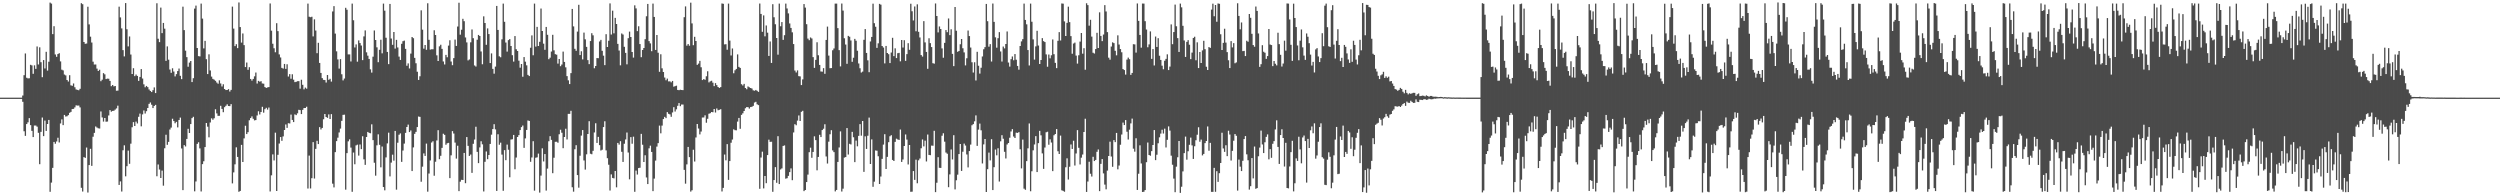 <?xml version="1.0" encoding="UTF-8"?>
<svg xmlns="http://www.w3.org/2000/svg" width="1920" height="150">
  <path d="M0 75.000h1v1.000H0zM1 75.000h1v1.000H1zM2 75.000h1v1.000H2zM3 75.000h1v1.000H3zM4 75.000h1v1.000H4zM5 75.000h1v1.000H5zM6 75.000h1v1.000H6zM7 75.000h1v1.000H7zM8 75.000h1v1.000H8zM9 75.000h1v1.000H9zM10 75.000h1v1.000H10zM11 75.000h1v1.000H11zM12 75.000h1v1.000H12zM13 75.000h1v1.000H13zM14 75.000h1v1.000H14zM15 75.000h1v1.000H15zM16 75.000h1v1.000H16zM17 73.371h1v4.818H17zM18 57.762h1v43.067H18zM19 41.056h1v63.275H19zM20 59.723h1v35.547H20zM21 60.204h1v33.770H21zM22 60.116h1v30.601H22zM23 49.770h1v46.355H23zM24 50.233h1v50.270H24zM25 56.682h1v48.565H25zM26 50.199h1v46.233H26zM27 52.909h1v43.493H27zM28 35.695h1v61.601H28zM29 49.511h1v52.499H29zM30 36.335h1v89.756H30zM31 47.788h1v53.501H31zM32 59.268h1v30.978H32zM33 46.114h1v58.432H33zM34 52.606h1v40.035H34zM35 39.792h1v60.788H35zM36 54.231h1v41.022H36zM37 47.405h1v44.728H37zM38 2.020h1v145.289H38zM39 2.782h1v137.432H39zM40 26.205h1v102.704H40zM41 20.146h1v88.845H41zM42 41.810h1v68.571H42zM43 43.629h1v65.039H43zM44 41.540h1v64.225H44zM45 40.865h1v68.565H45zM46 47.162h1v47.650H46zM47 53.504h1v38.196H47zM48 54.077h1v42.002H48zM49 57.250h1v31.036H49zM50 57.894h1v31.584H50zM51 61.459h1v27.819H51zM52 62.597h1v25.837H52zM53 57.743h1v28.878H53zM54 65.545h1v20.360H54zM55 65.877h1v17.882H55zM56 64.107h1v19.501H56zM57 67.026h1v15.442H57zM58 68.691h1v12.216H58zM59 69.035h1v12.078H59zM60 69.312h1v11.743H60zM61 68.185h1v14.277H61zM62 2.469h1v141.775H62zM63 3.212h1v143.886H63zM64 32.273h1v88.396H64zM65 33.645h1v87.596H65zM66 33.433h1v79.881H66zM67 5.190h1v142.696H67zM68 18.739h1v108.031H68zM69 28.140h1v86.138H69zM70 32.671h1v94.719H70zM71 47.370h1v57.647H71zM72 49.570h1v52.451H72zM73 49.486h1v47.658H73zM74 52.709h1v45.217H74zM75 54.493h1v44.043H75zM76 53.559h1v45.134H76zM77 62.359h1v23.247H77zM78 61.210h1v29.007H78zM79 56.142h1v37.243H79zM80 57.109h1v33.499H80zM81 60.707h1v32.778H81zM82 60.386h1v32.966H82zM83 60.445h1v28.222H83zM84 62.178h1v22.368H84zM85 66.216h1v19.565H85zM86 65.256h1v19.922H86zM87 66.331h1v18.704H87zM88 66.037h1v18.128H88zM89 69.693h1v13.546H89zM90 69.582h1v11.582H90zM91 5.104h1v136.909H91zM92 13.378h1v125.960H92zM93 21.828h1v125.288H93zM94 38.506h1v76.924H94zM95 43.314h1v68.284H95zM96 2.376h1v133.027H96zM97 22.475h1v105.151H97zM98 35.655h1v79.982H98zM99 27.981h1v97.818H99zM100 41.865h1v68.455H100zM101 56.853h1v40.896H101zM102 52.360h1v41.433H102zM103 58.494h1v38.279H103zM104 57.240h1v36.133H104zM105 58.340h1v36.485H105zM106 62.123h1v27.590H106zM107 59.085h1v28.151H107zM108 53.042h1v43.972H108zM109 60.299h1v27.546H109zM110 64.761h1v20.058H110zM111 67.030h1v20.164H111zM112 65.990h1v19.409H112zM113 66.933h1v16.012H113zM114 68.707h1v11.059H114zM115 69.854h1v8.855H115zM116 70.725h1v9.721H116zM117 69.255h1v13.730H117zM118 67.108h1v14.272H118zM119 71.494h1v9.055H119zM120 2.513h1v132.837H120zM121 29.742h1v96.562H121zM122 32.376h1v97.810H122zM123 5.855h1v130.832H123zM124 25.470h1v105.543H124zM125 17.638h1v124.955H125zM126 21.999h1v91.870H126zM127 46.723h1v56.736H127zM128 35.655h1v75.573H128zM129 45.850h1v63.087H129zM130 53.420h1v46.036H130zM131 55.896h1v42.083H131zM132 52.403h1v38.764H132zM133 54.939h1v38.026H133zM134 58.690h1v36.003H134zM135 56.949h1v36.654H135zM136 54.581h1v43.267H136zM137 52.620h1v39.542H137zM138 58.190h1v32.104H138zM139 60.749h1v53.270H139zM140 5.142h1v140.866H140zM141 23.123h1v88.348H141zM142 38.892h1v73.599H142zM143 43.860h1v62.857H143zM144 51.258h1v47.644H144zM145 48.068h1v54.076H145zM146 46.836h1v48.434H146zM147 63.006h1v27.716H147zM148 60.059h1v29.625H148zM149 6.597h1v140.352H149zM150 4.293h1v135.092H150zM151 36.870h1v73.614H151zM152 43.120h1v66.132H152zM153 43.311h1v70.672H153zM154 2.768h1v144.265H154zM155 14.284h1v111.763H155zM156 37.158h1v86.715H156zM157 31.385h1v81.582H157zM158 45.484h1v48.992H158zM159 56.871h1v40.435H159zM160 41.750h1v63.743H160zM161 54.113h1v39.933H161zM162 58.833h1v32.031H162zM163 60.590h1v31.341H163zM164 61.195h1v29.637H164zM165 62.033h1v21.886H165zM166 63.383h1v23.694H166zM167 64.323h1v24.645H167zM168 61.698h1v27.259H168zM169 64.102h1v17.161H169zM170 66.380h1v17.276H170zM171 64.726h1v21.447H171zM172 68.351h1v13.975H172zM173 69.175h1v12.086H173zM174 69.144h1v10.999H174zM175 68.477h1v12.929H175zM176 70.276h1v11.226H176zM177 69.010h1v10.979H177zM178 5.049h1v135.786H178zM179 21.981h1v110.403H179zM180 35.410h1v90.778H180zM181 33.932h1v79.231H181zM182 36.956h1v83.557H182zM183 1.889h1v145.429H183zM184 20.797h1v125.842H184zM185 32.715h1v78.530H185zM186 25.691h1v98.724H186zM187 34.643h1v71.632H187zM188 51.530h1v45.036H188zM189 48.036h1v54.908H189zM190 53.588h1v47.942H190zM191 51.625h1v40.732H191zM192 60.646h1v30.034H192zM193 61.877h1v27.521H193zM194 60.617h1v30.616H194zM195 58.626h1v33.845H195zM196 55.723h1v36.497H196zM197 64.161h1v24.494H197zM198 62.128h1v23.350H198zM199 62.742h1v25.142H199zM200 62.343h1v23.653H200zM201 64.101h1v17.937H201zM202 64.260h1v22.251H202zM203 66.891h1v16.996H203zM204 67.553h1v15.231H204zM205 67.098h1v17.099H205zM206 66.853h1v15.751H206zM207 2.647h1v144.387H207zM208 23.570h1v111.093H208zM209 33.563h1v85.033H209zM210 37.091h1v86.162H210zM211 40.120h1v61.776H211zM212 17.823h1v128.844H212zM213 23.911h1v94.967H213zM214 41.771h1v68.465H214zM215 44.149h1v61.112H215zM216 52.119h1v56.021H216zM217 52.683h1v52.096H217zM218 49.115h1v50.727H218zM219 52.882h1v42.720H219zM220 49.331h1v48.873H220zM221 58.777h1v35.863H221zM222 56.910h1v37.914H222zM223 60.488h1v27.527H223zM224 57.039h1v35.082H224zM225 61.167h1v32.556H225zM226 63.098h1v24.764H226zM227 62.840h1v25.583H227zM228 62.348h1v24.671H228zM229 62.323h1v22.010H229zM230 68.112h1v16.453H230zM231 61.226h1v26.377H231zM232 65.133h1v19.265H232zM233 68.600h1v14.401H233zM234 67.254h1v15.690H234zM235 68.121h1v13.857H235zM236 2.772h1v142.032H236zM237 12.876h1v106.639H237zM238 13.205h1v131.535H238zM239 12.849h1v123.997H239zM240 27.936h1v81.237H240zM241 14.831h1v122.277H241zM242 23.435h1v90.893H242zM243 40.832h1v67.305H243zM244 32.890h1v77.769H244zM245 48.355h1v49.302H245zM246 56.022h1v43.406H246zM247 60.020h1v38.246H247zM248 61.351h1v30.255H248zM249 61.510h1v26.026H249zM250 63.375h1v26.466H250zM251 57.600h1v32.910H251zM252 61.270h1v26.611H252zM253 60.501h1v30.872H253zM254 62.675h1v24.961H254zM255 8.813h1v132.237H255zM256 4.688h1v139.254H256zM257 25.815h1v91.010H257zM258 39.444h1v68.944H258zM259 45.623h1v60.107H259zM260 52.692h1v49.058H260zM261 45.411h1v53.378H261zM262 57.051h1v35.757H262zM263 61.743h1v26.450H263zM264 60.288h1v27.799H264zM265 5.967h1v139.674H265zM266 7.474h1v110.143H266zM267 41.758h1v66.782H267zM268 41.760h1v65.271H268zM269 47.189h1v66.150H269zM270 2.775h1v144.517H270zM271 15.549h1v101.590H271zM272 36.452h1v89.702H272zM273 34.081h1v77.608H273zM274 47.345h1v63.764H274zM275 31.001h1v88.517H275zM276 33.100h1v77.841H276zM277 34.949h1v79.569H277zM278 46.159h1v58.488H278zM279 27.936h1v94.454H279zM280 23.324h1v103.271H280zM281 40.166h1v65.060H281zM282 42.770h1v58.571H282zM283 45.286h1v56.778H283zM284 53.253h1v49.078H284zM285 55.735h1v39.752H285zM286 43.544h1v64.082H286zM287 23.420h1v101.554H287zM288 30.724h1v104.169H288zM289 36.330h1v75.272H289zM290 47.763h1v55.394H290zM291 38.245h1v72.970H291zM292 30.516h1v97.980H292zM293 40.962h1v71.599H293zM294 2.768h1v140.873H294zM295 8.181h1v137.999H295zM296 28.980h1v91.904H296zM297 39.879h1v70.255H297zM298 49.231h1v52.665H298zM299 3.008h1v132.456H299zM300 29.581h1v95.304H300zM301 34.384h1v84.416H301zM302 24.600h1v98.791H302zM303 37.316h1v63.256H303zM304 30.642h1v115.034H304zM305 36.434h1v73.192H305zM306 43.476h1v60.015H306zM307 46.020h1v56.419H307zM308 33.619h1v90.699H308zM309 31.647h1v83.946H309zM310 31.180h1v79.098H310zM311 37.531h1v64.505H311zM312 50.481h1v47.051H312zM313 48.700h1v47.014H313zM314 52.593h1v48.853H314zM315 41.164h1v59.047H315zM316 28.423h1v102.941H316zM317 29.322h1v83.870H317zM318 44.446h1v58.354H318zM319 48.593h1v52.703H319zM320 55.070h1v42.519H320zM321 61.384h1v28.103H321zM322 58.586h1v31.145H322zM323 7.921h1v131.628H323zM324 22.783h1v105.228H324zM325 37.393h1v80.420H325zM326 34.542h1v85.239H326zM327 38.266h1v72.024H327zM328 2.508h1v144.681H328zM329 30.562h1v102.687H329zM330 38.098h1v85.160H330zM331 37.820h1v71.657H331zM332 37.823h1v70.678H332zM333 23.224h1v111.735H333zM334 26.895h1v97.332H334zM335 42.472h1v65.388H335zM336 46.829h1v53.183H336zM337 35.570h1v86.712H337zM338 34.370h1v85.282H338zM339 37.551h1v76.015H339zM340 47.225h1v55.480H340zM341 49.519h1v54.058H341zM342 42.162h1v68.979H342zM343 43.965h1v66.043H343zM344 35.041h1v74.682H344zM345 30.899h1v105.930H345zM346 47.235h1v72.061H346zM347 50.065h1v50.639H347zM348 44.645h1v57.904H348zM349 30.419h1v79.077H349zM350 35.267h1v86.520H350zM351 20.395h1v91.541H351zM352 2.083h1v144.684H352zM353 26.625h1v112.901H353zM354 22.820h1v115.258H354zM355 14.457h1v123.779H355zM356 16.296h1v101.132H356zM357 28.766h1v111.907H357zM358 32.561h1v72.704H358zM359 46.375h1v65.650H359zM360 45.678h1v74.060H360zM361 32.494h1v86.165H361zM362 22.633h1v110.105H362zM363 29.335h1v81.111H363zM364 50.270h1v56.892H364zM365 51.080h1v46.260H365zM366 30.496h1v86.140H366zM367 26.828h1v98.462H367zM368 27.671h1v85.547H368zM369 39.510h1v68.973H369zM370 49.337h1v61.509H370zM371 12.534h1v134.506H371zM372 17.688h1v106.586H372zM373 34.407h1v81.928H373zM374 21.835h1v100.427H374zM375 26.141h1v92.894H375zM376 48.421h1v62.123H376zM377 41.020h1v62.383H377zM378 52.868h1v46.253H378zM379 56.600h1v38.762H379zM380 51.143h1v48.233H380zM381 4.546h1v142.100H381zM382 23.005h1v80.102H382zM383 43.261h1v67.912H383zM384 43.987h1v65.597H384zM385 30.196h1v88.527H385zM386 2.767h1v143.757H386zM387 16.741h1v98.553H387zM388 32.675h1v90.340H388zM389 39.613h1v71.428H389zM390 30.809h1v84.199H390zM391 30.027h1v106.130H391zM392 35.314h1v71.827H392zM393 42.404h1v64.544H393zM394 47.292h1v56.336H394zM395 27.713h1v102.266H395zM396 37.822h1v83.167H396zM397 39.178h1v66.043H397zM398 46.598h1v57.206H398zM399 51.967h1v47.925H399zM400 49.152h1v48.504H400zM401 58.914h1v37.472H401zM402 43.815h1v69.740H402zM403 47.370h1v58.901H403zM404 50.188h1v49.606H404zM405 57.474h1v35.024H405zM406 58.410h1v34.481H406zM407 36.651h1v87.621H407zM408 27.163h1v93.772H408zM409 42.450h1v65.966H409zM410 2.751h1v143.658H410zM411 35.811h1v85.328H411zM412 20.649h1v100.178H412zM413 35.314h1v82.645H413zM414 32.119h1v115.775H414zM415 6.539h1v128.336H415zM416 23.832h1v90.093H416zM417 33.522h1v90.494H417zM418 38.229h1v80.071H418zM419 20.704h1v125.663H419zM420 26.741h1v102.752H420zM421 45.490h1v63.016H421zM422 44.265h1v60.335H422zM423 39.575h1v67.866H423zM424 26.702h1v106.319H424zM425 38.637h1v82.521H425zM426 41.648h1v67.231H426zM427 42.009h1v66.847H427zM428 48.868h1v60.729H428zM429 45.296h1v57.836H429zM430 50.863h1v48.779H430zM431 49.535h1v52.387H431zM432 39.648h1v74.155H432zM433 47.571h1v57.647H433zM434 51.709h1v47.163H434zM435 58.456h1v48.653H435zM436 61.706h1v25.748H436zM437 64.563h1v22.903H437zM438 56.175h1v28.905H438zM439 6.838h1v136.988H439zM440 20.252h1v126.964H440zM441 37.467h1v77.186H441zM442 39.001h1v72.493H442zM443 24.268h1v110.206H443zM444 3.696h1v140.409H444zM445 42.315h1v77.297H445zM446 39.375h1v64.775H446zM447 45.621h1v54.254H447zM448 25.026h1v98.203H448zM449 30.184h1v100.094H449zM450 35.972h1v82.579H450zM451 46.206h1v56.691H451zM452 49.272h1v43.795H452zM453 31.522h1v86.532H453zM454 25.481h1v92.999H454zM455 27.138h1v88.688H455zM456 52.450h1v49.280H456zM457 50.706h1v43.981H457zM458 44.606h1v65.152H458zM459 44.708h1v60.413H459zM460 31.846h1v79.601H460zM461 30.611h1v84.996H461zM462 38.991h1v76.027H462zM463 42.777h1v54.811H463zM464 50.022h1v43.122H464zM465 26.277h1v89.238H465zM466 36.091h1v85.386H466zM467 31.309h1v95.212H467zM468 2.608h1v143.744H468zM469 26.507h1v107.455H469zM470 8.203h1v128.448H470zM471 25.589h1v111.443H471zM472 13.706h1v117.603H472zM473 18.445h1v125.424H473zM474 33.666h1v76.114H474zM475 38.806h1v72.271H475zM476 50.155h1v58.271H476zM477 25.679h1v90.925H477zM478 26.521h1v97.836H478zM479 35.924h1v74.469H479zM480 40.591h1v66.535H480zM481 49.415h1v52.384H481zM482 29.354h1v87.786H482zM483 24.274h1v113.476H483zM484 28.393h1v76.941H484zM485 39.961h1v70.403H485zM486 44.234h1v60.717H486zM487 4.077h1v143.211H487zM488 6.469h1v124.565H488zM489 23.905h1v110.139H489zM490 20.164h1v108.915H490zM491 33.827h1v94.989H491zM492 43.934h1v58.899H492zM493 38.423h1v72.755H493zM494 36.883h1v87.543H494zM495 30.122h1v89.134H495zM496 12.516h1v123.754H496zM497 3.043h1v138.311H497zM498 31.587h1v82.353H498zM499 33.309h1v78.585H499zM500 39.331h1v77.348H500zM501 2.765h1v144.011H501zM502 13.002h1v124.141H502zM503 38.325h1v84.999H503zM504 26.859h1v85.712H504zM505 40.477h1v69.449H505zM506 55.133h1v41.346H506zM507 41.651h1v60.745H507zM508 52.480h1v43.994H508zM509 55.273h1v36.175H509zM510 59.532h1v30.204H510zM511 61.647h1v29.071H511zM512 60.360h1v25.766H512zM513 62.528h1v24.869H513zM514 62.458h1v25.414H514zM515 63.249h1v26.453H515zM516 62.158h1v24.196H516zM517 66.541h1v15.782H517zM518 66.134h1v19.543H518zM519 65.782h1v18.169H519zM520 69.093h1v12.187H520zM521 69.277h1v9.872H521zM522 68.939h1v12.612H522zM523 69.104h1v11.155H523zM524 69.225h1v11.048H524zM525 13.234h1v117.247H525zM526 4.924h1v136.109H526zM527 35.058h1v91.201H527zM528 33.845h1v79.016H528zM529 35.140h1v85.523H529zM530 2.062h1v145.105H530zM531 17.966h1v128.161H531zM532 34.738h1v80.263H532zM533 28.272h1v95.773H533zM534 31.497h1v74.096H534zM535 49.816h1v45.433H535zM536 48.847h1v49.868H536zM537 46.742h1v56.462H537zM538 51.644h1v49.362H538zM539 61.468h1v28.821H539zM540 60.728h1v29.505H540zM541 61.308h1v27.276H541zM542 58.555h1v35.684H542zM543 54.731h1v36.515H543zM544 63.304h1v24.024H544zM545 62.456h1v24.486H545zM546 61.984h1v24.034H546zM547 63.483h1v22.755H547zM548 66.158h1v17.569H548zM549 63.837h1v22.587H549zM550 65.389h1v17.891H550zM551 66.795h1v17.874H551zM552 67.516h1v16.827H552zM553 66.931h1v16.960H553zM554 2.664h1v144.391H554zM555 2.933h1v141.348H555zM556 34.100h1v84.578H556zM557 33.954h1v89.159H557zM558 38.203h1v72.467H558zM559 2.781h1v135.358H559zM560 31.185h1v92.497H560zM561 42.594h1v67.042H561zM562 37.199h1v69.940H562zM563 56.269h1v43.062H563zM564 53.968h1v46.030H564zM565 52.940h1v47.173H565zM566 41.761h1v51.633H566zM567 51.351h1v39.229H567zM568 52.151h1v46.784H568zM569 64.645h1v23.572H569zM570 65.615h1v21.444H570zM571 64.427h1v20.831H571zM572 67.568h1v15.573H572zM573 68.563h1v13.670H573zM574 66.389h1v15.962H574zM575 67.087h1v16.321H575zM576 67.596h1v14.635H576zM577 67.982h1v14.062H577zM578 69.390h1v11.918H578zM579 69.671h1v9.081H579zM580 69.073h1v9.123H580zM581 69.723h1v10.379H581zM582 70.554h1v10.180H582zM583 2.731h1v142.276H583zM584 10.677h1v110.300H584zM585 24.414h1v92.065H585zM586 11.806h1v132.881H586zM587 27.905h1v107.287H587zM588 19.549h1v121.144H588zM589 25.075h1v93.994H589zM590 42.962h1v64.319H590zM591 31.829h1v77.131H591zM592 48.327h1v60.525H592zM593 3.249h1v144.040H593zM594 13.265h1v125.012H594zM595 18.654h1v109.725H595zM596 29.195h1v111.175H596zM597 41.969h1v62.646H597zM598 2.784h1v138.561H598zM599 20.195h1v109.971H599zM600 16.956h1v112.380H600zM601 30.601h1v81.458H601zM602 27.048h1v84.627H602zM603 2.784h1v134.430H603zM604 6.505h1v130.354H604zM605 10.284h1v124.798H605zM606 18.020h1v114.163H606zM607 21.432h1v107.878H607zM608 24.852h1v113.546H608zM609 33.855h1v67.895H609zM610 54.169h1v41.205H610zM611 55.642h1v40.573H611zM612 54.065h1v38.570H612zM613 58.471h1v30.186H613zM614 58.680h1v34.235H614zM615 65.332h1v20.524H615zM616 61.000h1v24.115H616zM617 3.132h1v143.636H617zM618 5.813h1v140.087H618zM619 18.585h1v121.265H619zM620 29.628h1v104.469H620zM621 30.879h1v86.001H621zM622 28.783h1v84.647H622zM623 29.538h1v91.630H623zM624 43.887h1v72.791H624zM625 52.110h1v52.577H625zM626 45.966h1v61.642H626zM627 32.470h1v98.370H627zM628 42.466h1v78.064H628zM629 49.887h1v53.622H629zM630 54.882h1v50.397H630zM631 55.046h1v44.847H631zM632 52.340h1v46.505H632zM633 56.684h1v38.737H633zM634 30.665h1v89.490H634zM635 20.430h1v105.155H635zM636 42.711h1v66.095H636zM637 52.362h1v50.760H637zM638 52.250h1v47.761H638zM639 38.603h1v76.914H639zM640 37.224h1v79.591H640zM641 2.756h1v144.225H641zM642 2.769h1v143.077H642zM643 21.589h1v102.791H643zM644 38.522h1v74.731H644zM645 50.972h1v49.948H645zM646 2.721h1v144.403H646zM647 8.138h1v136.766H647zM648 29.395h1v91.646H648zM649 34.179h1v86.423H649zM650 48.988h1v49.365H650zM651 27.551h1v91.117H651zM652 28.218h1v82.217H652zM653 31.090h1v79.839H653zM654 47.456h1v53.814H654zM655 44.324h1v61.117H655zM656 29.854h1v94.651H656zM657 31.259h1v76.698H657zM658 38.942h1v73.431H658zM659 48.762h1v55.606H659zM660 52.423h1v42.908H660zM661 55.707h1v48.507H661zM662 54.983h1v37.940H662zM663 30.562h1v101.410H663zM664 22.342h1v82.356H664zM665 40.667h1v73.710H665zM666 46.333h1v57.899H666zM667 55.450h1v34.884H667zM668 31.843h1v94.096H668zM669 28.385h1v78.649H669zM670 2.807h1v140.656H670zM671 17.797h1v121.728H671zM672 20.523h1v95.027H672zM673 36.747h1v79.006H673zM674 33.256h1v86.753H674zM675 2.949h1v138.343H675zM676 3.604h1v132.000H676zM677 35.340h1v86.654H677zM678 36.527h1v74.537H678zM679 48.676h1v54.366H679zM680 35.273h1v94.543H680zM681 40.702h1v79.750H681zM682 41.648h1v67.579H682zM683 48.449h1v56.228H683zM684 40.367h1v63.441H684zM685 29.050h1v93.803H685zM686 43.106h1v80.521H686zM687 37.119h1v71.847H687zM688 44.578h1v61.910H688zM689 40.845h1v66.255H689zM690 40.599h1v66.853H690zM691 47.092h1v52.370H691zM692 30.739h1v93.636H692zM693 36.513h1v85.943H693zM694 30.862h1v81.264H694zM695 46.761h1v56.531H695zM696 41.597h1v65.591H696zM697 33.159h1v93.140H697zM698 38.245h1v73.122H698zM699 2.844h1v144.453H699zM700 8.640h1v138.586H700zM701 15.724h1v115.645H701zM702 4.987h1v133.166H702zM703 23.987h1v98.634H703zM704 3.351h1v137.372H704zM705 24.423h1v98.697H705zM706 28.752h1v93.011H706zM707 42.315h1v71.548H707zM708 43.494h1v63.608H708zM709 16.232h1v96.213H709zM710 32.571h1v75.474H710zM711 39.867h1v84.161H711zM712 52.856h1v50.487H712zM713 29.391h1v89.587H713zM714 33.113h1v86.062H714zM715 36.126h1v75.715H715zM716 48.559h1v63.358H716zM717 48.917h1v51.550H717zM718 2.668h1v144.887H718zM719 12.292h1v128.040H719zM720 24.859h1v95.875H720zM721 20.342h1v108.551H721zM722 22.289h1v106.695H722zM723 37.172h1v67.093H723zM724 44.332h1v57.996H724zM725 32.901h1v75.908H725zM726 23.084h1v94.055H726zM727 24.717h1v93.330H727zM728 14.162h1v129.591H728zM729 26.969h1v106.970H729zM730 22.476h1v92.319H730zM731 41.348h1v81.115H731zM732 50.814h1v53.036H732zM733 5.400h1v140.065H733zM734 23.601h1v114.862H734zM735 39.790h1v94.366H735zM736 39.119h1v79.217H736zM737 33.990h1v76.578H737zM738 29.949h1v101.321H738zM739 37.089h1v79.451H739zM740 40.259h1v70.005H740zM741 50.229h1v61.534H741zM742 44.772h1v73.867H742zM743 23.425h1v105.154H743zM744 27.695h1v88.341H744zM745 36.532h1v74.532H745zM746 47.839h1v48.390H746zM747 55.712h1v39.596H747zM748 47.829h1v45.352H748zM749 61.780h1v26.864H749zM750 39.777h1v72.274H750zM751 50.471h1v49.063H751zM752 56.515h1v38.389H752zM753 51.996h1v48.085H753zM754 43.371h1v82.176H754zM755 37.827h1v73.072H755zM756 36.175h1v70.579H756zM757 3.013h1v144.440H757zM758 16.287h1v113.665H758zM759 35.860h1v81.329H759zM760 33.905h1v89.284H760zM761 47.249h1v59.649H761zM762 2.710h1v143.273H762zM763 16.803h1v111.628H763zM764 28.683h1v86.179H764zM765 36.585h1v82.724H765zM766 29.359h1v84.504H766zM767 24.662h1v114.729H767zM768 39.529h1v69.005H768zM769 47.243h1v56.598H769zM770 35.720h1v70.842H770zM771 37.174h1v79.419H771zM772 33.802h1v87.875H772zM773 24.179h1v86.756H773zM774 48.016h1v61.794H774zM775 51.151h1v54.651H775zM776 45.461h1v55.512H776zM777 43.351h1v55.800H777zM778 46.275h1v58.566H778zM779 41.522h1v64.449H779zM780 45.872h1v56.004H780zM781 50.650h1v51.443H781zM782 53.483h1v48.013H782zM783 35.343h1v79.272H783zM784 31.794h1v97.516H784zM785 30.037h1v77.160H785zM786 2.785h1v142.126H786zM787 15.328h1v130.419H787zM788 18.686h1v105.076H788zM789 38.464h1v75.457H789zM790 50.260h1v44.542H790zM791 2.775h1v144.139H791zM792 16.687h1v114.866H792zM793 30.254h1v85.187H793zM794 45.753h1v65.206H794zM795 35.622h1v68.920H795zM796 23.664h1v108.466H796zM797 34.992h1v74.935H797zM798 49.156h1v51.349H798zM799 46.079h1v57.837H799zM800 29.307h1v88.513H800zM801 31.577h1v98.123H801zM802 32.300h1v81.028H802zM803 41.792h1v59.769H803zM804 51.240h1v49.915H804zM805 41.888h1v69.264H805zM806 44.794h1v62.237H806zM807 42.442h1v67.045H807zM808 30.301h1v101.107H808zM809 41.650h1v62.231H809zM810 48.276h1v54.635H810zM811 52.304h1v46.823H811zM812 31.324h1v84.835H812zM813 24.663h1v93.616H813zM814 31.087h1v73.078H814zM815 2.649h1v143.529H815zM816 2.829h1v143.752H816zM817 16.454h1v130.777H817zM818 27.642h1v100.799H818zM819 17.575h1v104.019H819zM820 5.116h1v132.773H820zM821 17.013h1v111.048H821zM822 27.738h1v83.227H822zM823 41.262h1v73.126H823zM824 33.407h1v74.668H824zM825 32.711h1v94.418H825zM826 42.679h1v75.208H826zM827 48.857h1v51.106H827zM828 42.437h1v71.049H828zM829 31.936h1v94.396H829zM830 25.351h1v95.739H830zM831 41.219h1v77.487H831zM832 37.040h1v64.333H832zM833 53.577h1v37.615H833zM834 2.511h1v144.871H834zM835 3.941h1v135.466H835zM836 19.708h1v104.517H836zM837 15.232h1v118.204H837zM838 28.129h1v107.461H838zM839 40.510h1v79.903H839zM840 41.095h1v82.606H840zM841 37.683h1v85.163H841zM842 25.185h1v91.400H842zM843 36.888h1v77.926H843zM844 9.450h1v137.332H844zM845 27.585h1v98.281H845zM846 31.579h1v90.560H846zM847 26.547h1v106.643H847zM848 3.920h1v137.850H848zM849 8.801h1v136.599H849zM850 24.679h1v106.345H850zM851 44.295h1v75.511H851zM852 45.844h1v62.963H852zM853 35.719h1v84.486H853zM854 32.508h1v95.591H854zM855 33.111h1v74.492H855zM856 39.027h1v70.151H856zM857 42.518h1v59.562H857zM858 27.139h1v102.920H858zM859 34.199h1v92.932H859zM860 37.658h1v73.492H860zM861 40.159h1v63.180H861zM862 53.064h1v41.094H862zM863 53.805h1v42.258H863zM864 57.297h1v34.934H864zM865 45.775h1v55.376H865zM866 44.227h1v62.931H866zM867 45.469h1v54.097H867zM868 57.503h1v37.267H868zM869 56.038h1v35.038H869zM870 33.931h1v80.246H870zM871 34.083h1v82.418H871zM872 40.419h1v65.754H872zM873 2.684h1v143.192H873zM874 16.021h1v117.386H874zM875 26.841h1v84.791H875zM876 36.586h1v88.963H876zM877 2.692h1v144.783H877zM878 2.790h1v144.445H878zM879 16.285h1v129.703H879zM880 22.674h1v101.918H880zM881 36.282h1v73.206H881zM882 34.078h1v84.960H882zM883 24.138h1v95.451H883zM884 45.218h1v70.864H884zM885 37.665h1v73.719H885zM886 50.291h1v49.596H886zM887 28.074h1v94.906H887zM888 36.049h1v82.800H888zM889 29.324h1v80.716H889zM890 42.810h1v62.646H890zM891 46.013h1v56.574H891zM892 50.443h1v49.168H892zM893 53.185h1v49.386H893zM894 46.636h1v52.172H894zM895 45.235h1v68.023H895zM896 41.736h1v65.609H896zM897 53.811h1v43.253H897zM898 51.150h1v49.153H898zM899 18.727h1v100.805H899zM900 33.942h1v92.561H900zM901 24.636h1v112.510H901zM902 3.544h1v144.048H902zM903 20.176h1v107.820H903zM904 29.304h1v91.493H904zM905 39.863h1v68.415H905zM906 2.773h1v145.328H906zM907 5.653h1v137.780H907zM908 19.832h1v111.813H908zM909 31.083h1v86.511H909zM910 43.745h1v61.171H910zM911 32.130h1v90.483H911zM912 30.803h1v85.367H912zM913 34.355h1v76.841H913zM914 45.392h1v60.266H914zM915 40.415h1v71.262H915zM916 29.145h1v92.901H916zM917 28.203h1v84.133H917zM918 46.288h1v61.445H918zM919 32.522h1v70.936H919zM920 52.266h1v45.478H920zM921 39.960h1v68.881H921zM922 48.381h1v58.850H922zM923 38.685h1v80.640H923zM924 31.324h1v86.901H924zM925 37.805h1v72.099H925zM926 51.232h1v57.048H926zM927 53.781h1v43.330H927zM928 36.149h1v79.625H928zM929 36.755h1v72.954H929zM930 7.399h1v139.973H930zM931 2.829h1v144.540H931zM932 12.500h1v116.424H932zM933 3.849h1v143.442H933zM934 16.677h1v114.827H934zM935 2.685h1v136.984H935zM936 2.929h1v130.109H936zM937 26.329h1v98.876H937zM938 38.380h1v63.540H938zM939 32.902h1v81.125H939zM940 22.043h1v94.587H940zM941 32.705h1v78.848H941zM942 40.014h1v79.911H942zM943 46.291h1v54.097H943zM944 52.259h1v51.049H944zM945 31.612h1v91.698H945zM946 36.420h1v79.438H946zM947 33.105h1v75.002H947zM948 48.581h1v54.382H948zM949 47.934h1v56.352H949zM950 2.510h1v143.880H950zM951 12.225h1v110.343H951zM952 22.523h1v105.493H952zM953 17.274h1v114.112H953zM954 39.287h1v84.228H954zM955 39.089h1v67.731H955zM956 43.062h1v61.458H956zM957 31.282h1v87.269H957zM958 32.046h1v91.035H958zM959 10.727h1v134.895H959zM960 13.653h1v129.356H960zM961 25.950h1v95.468H961zM962 34.624h1v102.379H962zM963 35.879h1v76.674H963zM964 4.997h1v139.988H964zM965 8.407h1v136.006H965zM966 25.702h1v94.333H966zM967 51.352h1v62.029H967zM968 49.297h1v51.025H968zM969 34.718h1v76.241H969zM970 39.713h1v77.819H970zM971 40.510h1v68.726H971zM972 45.221h1v59.916H972zM973 43.078h1v60.136H973zM974 22.262h1v100.119H974zM975 34.192h1v80.342H975zM976 34.626h1v86.565H976zM977 50.782h1v59.673H977zM978 46.854h1v61.517H978zM979 48.932h1v50.488H979zM980 50.244h1v42.180H980zM981 25.119h1v87.702H981zM982 33.906h1v92.003H982zM983 42.075h1v61.660H983zM984 51.113h1v48.143H984zM985 48.769h1v57.209H985zM986 31.217h1v96.691H986zM987 38.931h1v70.733H987zM988 2.675h1v141.685H988zM989 2.776h1v141.914H989zM990 14.930h1v112.890H990zM991 34.407h1v82.413H991zM992 46.752h1v61.361H992zM993 2.840h1v144.145H993zM994 13.847h1v126.912H994zM995 20.781h1v100.886H995zM996 34.902h1v88.684H996zM997 46.263h1v58.764H997zM998 31.234h1v83.515H998zM999 22.646h1v102.785H999zM1000 36.354h1v69.200H1000zM1001 42.714h1v61.367H1001zM1002 45.972h1v62.376H1002zM1003 25.712h1v114.537H1003zM1004 28.210h1v78.421H1004zM1005 33.187h1v80.493H1005zM1006 41.927h1v58.145H1006zM1007 50.324h1v46.806H1007zM1008 47.502h1v54.844H1008zM1009 55.673h1v39.069H1009zM1010 37.917h1v83.957H1010zM1011 36.943h1v82.471H1011zM1012 43.343h1v65.486H1012zM1013 47.654h1v49.955H1013zM1014 44.636h1v50.103H1014zM1015 25.515h1v95.200H1015zM1016 35.491h1v86.333H1016zM1017 4.366h1v137.558H1017zM1018 2.773h1v139.422H1018zM1019 20.871h1v101.729H1019zM1020 35.546h1v81.446H1020zM1021 36.020h1v84.381H1021zM1022 7.808h1v136.801H1022zM1023 4.002h1v136.294H1023zM1024 34.257h1v85.033H1024zM1025 44.954h1v62.267H1025zM1026 31.354h1v66.116H1026zM1027 22.427h1v111.320H1027zM1028 34.565h1v98.869H1028zM1029 46.930h1v57.883H1029zM1030 44.414h1v63.105H1030zM1031 51.468h1v45.012H1031zM1032 34.486h1v86.115H1032zM1033 35.952h1v80.717H1033zM1034 40.993h1v77.178H1034zM1035 45.663h1v54.919H1035zM1036 48.299h1v53.421H1036zM1037 37.869h1v76.387H1037zM1038 47.461h1v57.970H1038zM1039 31.300h1v88.684H1039zM1040 34.519h1v80.494H1040zM1041 45.781h1v60.063H1041zM1042 49.534h1v52.476H1042zM1043 42.455h1v56.736H1043zM1044 30.569h1v94.719H1044zM1045 38.657h1v72.994H1045zM1046 2.355h1v145.177H1046zM1047 9.596h1v134.310H1047zM1048 27.063h1v103.533H1048zM1049 3.700h1v144.309H1049zM1050 3.772h1v125.639H1050zM1051 5.404h1v136.985H1051zM1052 5.815h1v124.227H1052zM1053 29.756h1v93.777H1053zM1054 41.260h1v64.880H1054zM1055 42.209h1v68.487H1055zM1056 52.783h1v43.067H1056zM1057 54.911h1v40.071H1057zM1058 58.213h1v36.078H1058zM1059 60.723h1v29.991H1059zM1060 57.843h1v34.133H1060zM1061 57.083h1v39.264H1061zM1062 55.161h1v35.855H1062zM1063 59.867h1v30.153H1063zM1064 58.598h1v28.865H1064zM1065 59.731h1v29.631H1065zM1066 58.881h1v31.581H1066zM1067 62.521h1v25.475H1067zM1068 62.206h1v25.336H1068zM1069 64.178h1v20.920H1069zM1070 65.989h1v18.044H1070zM1071 68.425h1v13.161H1071zM1072 68.793h1v12.986H1072zM1073 69.735h1v12.185H1073zM1074 69.041h1v12.374H1074zM1075 67.501h1v14.697H1075zM1076 68.322h1v12.786H1076zM1077 70.470h1v9.378H1077zM1078 71.657h1v7.520H1078zM1079 69.043h1v12.262H1079zM1080 71.300h1v6.715H1080zM1081 72.507h1v6.410H1081zM1082 71.651h1v7.329H1082zM1083 72.088h1v5.266H1083zM1084 71.646h1v6.650H1084zM1085 71.263h1v7.792H1085zM1086 71.315h1v7.636H1086zM1087 73.575h1v2.773H1087zM1088 72.407h1v5.750H1088zM1089 71.787h1v6.593H1089zM1090 73.824h1v2.787H1090zM1091 73.665h1v3.052H1091zM1092 73.407h1v3.431H1092zM1093 73.596h1v2.643H1093zM1094 74.011h1v2.158H1094zM1095 73.240h1v3.475H1095zM1096 73.741h1v2.770H1096zM1097 74.311h1v1.500H1097zM1098 73.690h1v2.491H1098zM1099 73.679h1v2.627H1099zM1100 74.194h1v1.924H1100zM1101 74.290h1v1.423H1101zM1102 74.236h1v1.585H1102zM1103 74.345h1v1.269H1103zM1104 74.582h1v1.000H1104zM1105 74.520h1v1.000H1105zM1106 74.374h1v1.100H1106zM1107 74.479h1v1.000H1107zM1108 74.799h1v1.000H1108zM1109 74.600h1v1.000H1109zM1110 74.684h1v1.000H1110zM1111 74.815h1v1.000H1111zM1112 74.675h1v1.000H1112zM1113 74.802h1v1.000H1113zM1114 74.860h1v1.000H1114zM1115 74.891h1v1.000H1115zM1116 74.846h1v1.000H1116zM1117 74.933h1v1.000H1117zM1118 74.902h1v1.000H1118zM1119 74.901h1v1.000H1119zM1120 74.921h1v1.000H1120zM1121 74.925h1v1.000H1121zM1122 74.951h1v1.000H1122zM1123 74.935h1v1.000H1123zM1124 74.956h1v1.000H1124zM1125 74.941h1v1.000H1125zM1126 74.958h1v1.000H1126zM1127 74.964h1v1.000H1127zM1128 74.957h1v1.000H1128zM1129 74.970h1v1.000H1129zM1130 74.970h1v1.000H1130zM1131 74.977h1v1.000H1131zM1132 74.974h1v1.000H1132zM1133 74.977h1v1.000H1133zM1134 74.971h1v1.000H1134zM1135 74.982h1v1.000H1135zM1136 74.983h1v1.000H1136zM1137 59.203h1v34.140H1137zM1138 2.462h1v145.294H1138zM1139 2.929h1v143.333H1139zM1140 11.297h1v114.821H1140zM1141 22.659h1v95.632H1141zM1142 30.966h1v85.092H1142zM1143 32.943h1v77.653H1143zM1144 39.621h1v66.178H1144zM1145 51.422h1v52.672H1145zM1146 51.160h1v42.230H1146zM1147 55.739h1v39.719H1147zM1148 51.823h1v50.655H1148zM1149 53.370h1v38.999H1149zM1150 62.018h1v27.769H1150zM1151 61.888h1v28.173H1151zM1152 20.266h1v99.932H1152zM1153 11.993h1v114.441H1153zM1154 30.556h1v93.159H1154zM1155 46.715h1v66.315H1155zM1156 52.066h1v53.782H1156zM1157 59.532h1v34.054H1157zM1158 57.255h1v39.107H1158zM1159 60.782h1v27.575H1159zM1160 64.103h1v22.650H1160zM1161 59.862h1v28.244H1161zM1162 3.401h1v144.276H1162zM1163 17.289h1v122.549H1163zM1164 31.690h1v90.851H1164zM1165 35.172h1v82.378H1165zM1166 40.500h1v65.889H1166zM1167 3.149h1v144.046H1167zM1168 2.748h1v135.260H1168zM1169 26.917h1v93.500H1169zM1170 6.611h1v122.848H1170zM1171 46.128h1v58.136H1171zM1172 40.865h1v67.572H1172zM1173 41.283h1v60.992H1173zM1174 52.269h1v44.794H1174zM1175 49.379h1v51.497H1175zM1176 53.110h1v40.947H1176zM1177 54.840h1v46.337H1177zM1178 60.141h1v29.124H1178zM1179 54.714h1v44.517H1179zM1180 61.657h1v27.919H1180zM1181 36.931h1v92.165H1181zM1182 22.767h1v100.889H1182zM1183 34.537h1v78.133H1183zM1184 36.990h1v68.296H1184zM1185 47.731h1v56.246H1185zM1186 52.136h1v50.716H1186zM1187 54.412h1v47.838H1187zM1188 62.188h1v30.055H1188zM1189 61.935h1v24.984H1189zM1190 65.784h1v18.644H1190zM1191 2.641h1v144.297H1191zM1192 12.169h1v133.296H1192zM1193 14.119h1v109.761H1193zM1194 37.700h1v75.762H1194zM1195 51.198h1v45.696H1195zM1196 2.791h1v144.599H1196zM1197 7.542h1v132.512H1197zM1198 38.112h1v81.708H1198zM1199 32.688h1v85.079H1199zM1200 44.350h1v64.270H1200zM1201 40.668h1v61.322H1201zM1202 39.748h1v67.131H1202zM1203 50.869h1v48.104H1203zM1204 54.568h1v42.558H1204zM1205 58.108h1v33.682H1205zM1206 47.030h1v52.041H1206zM1207 59.464h1v32.957H1207zM1208 51.507h1v46.394H1208zM1209 59.637h1v30.307H1209zM1210 43.159h1v81.436H1210zM1211 27.632h1v98.699H1211zM1212 34.700h1v77.897H1212zM1213 36.394h1v66.679H1213zM1214 53.929h1v41.359H1214zM1215 56.446h1v36.958H1215zM1216 57.390h1v35.039H1216zM1217 58.778h1v30.342H1217zM1218 56.947h1v32.800H1218zM1219 62.834h1v23.356H1219zM1220 3.181h1v143.444H1220zM1221 7.946h1v130.416H1221zM1222 15.078h1v123.806H1222zM1223 8.769h1v136.335H1223zM1224 26.144h1v96.620H1224zM1225 2.759h1v144.291H1225zM1226 21.569h1v118.876H1226zM1227 31.391h1v83.173H1227zM1228 34.040h1v80.685H1228zM1229 41.708h1v69.290H1229zM1230 46.736h1v66.279H1230zM1231 50.742h1v47.930H1231zM1232 50.813h1v47.929H1232zM1233 57.995h1v30.273H1233zM1234 53.462h1v38.886H1234zM1235 51.745h1v49.556H1235zM1236 52.925h1v45.117H1236zM1237 51.826h1v47.694H1237zM1238 56.490h1v34.830H1238zM1239 2.407h1v145.295H1239zM1240 14.184h1v113.435H1240zM1241 22.814h1v91.316H1241zM1242 35.139h1v70.408H1242zM1243 35.524h1v75.079H1243zM1244 13.640h1v93.232H1244zM1245 41.532h1v70.932H1245zM1246 57.461h1v41.515H1246zM1247 51.851h1v38.549H1247zM1248 55.646h1v39.785H1248zM1249 2.878h1v141.853H1249zM1250 27.343h1v93.038H1250zM1251 44.712h1v60.563H1251zM1252 41.324h1v67.931H1252zM1253 30.959h1v85.676H1253zM1254 2.501h1v144.554H1254zM1255 21.521h1v116.461H1255zM1256 12.724h1v114.149H1256zM1257 29.827h1v89.169H1257zM1258 42.201h1v73.793H1258zM1259 38.403h1v65.088H1259zM1260 45.330h1v69.397H1260zM1261 48.664h1v51.387H1261zM1262 54.134h1v43.779H1262zM1263 57.147h1v35.707H1263zM1264 48.452h1v47.419H1264zM1265 57.731h1v34.119H1265zM1266 59.019h1v35.631H1266zM1267 56.359h1v34.938H1267zM1268 26.363h1v97.340H1268zM1269 36.069h1v79.164H1269zM1270 40.987h1v72.992H1270zM1271 49.944h1v55.541H1271zM1272 49.667h1v52.637H1272zM1273 54.786h1v40.089H1273zM1274 55.266h1v35.345H1274zM1275 60.294h1v29.217H1275zM1276 62.474h1v25.390H1276zM1277 64.365h1v21.310H1277zM1278 2.872h1v132.366H1278zM1279 25.657h1v118.378H1279zM1280 31.770h1v84.536H1280zM1281 30.639h1v90.332H1281zM1282 13.152h1v129.944H1282zM1283 2.825h1v144.655H1283zM1284 6.197h1v140.766H1284zM1285 33.533h1v95.535H1285zM1286 27.065h1v85.636H1286zM1287 39.248h1v70.192H1287zM1288 46.051h1v59.055H1288zM1289 49.076h1v59.181H1289zM1290 44.983h1v59.982H1290zM1291 59.487h1v37.019H1291zM1292 48.316h1v52.763H1292zM1293 52.182h1v46.165H1293zM1294 58.110h1v36.468H1294zM1295 51.722h1v41.660H1295zM1296 55.278h1v36.435H1296zM1297 26.520h1v95.781H1297zM1298 32.446h1v88.218H1298zM1299 41.621h1v73.888H1299zM1300 44.330h1v59.823H1300zM1301 53.272h1v51.716H1301zM1302 54.526h1v40.178H1302zM1303 57.591h1v36.975H1303zM1304 57.387h1v35.697H1304zM1305 58.808h1v34.326H1305zM1306 61.174h1v23.752H1306zM1307 3.011h1v144.777H1307zM1308 23.296h1v109.691H1308zM1309 31.343h1v93.681H1309zM1310 35.857h1v74.218H1310zM1311 2.925h1v144.283H1311zM1312 2.628h1v144.979H1312zM1313 5.609h1v129.929H1313zM1314 34.273h1v76.884H1314zM1315 31.334h1v86.234H1315zM1316 41.826h1v68.490H1316zM1317 39.742h1v71.748H1317zM1318 50.894h1v49.827H1318zM1319 55.833h1v43.671H1319zM1320 55.395h1v41.277H1320zM1321 52.945h1v43.267H1321zM1322 54.567h1v41.381H1322zM1323 60.665h1v37.330H1323zM1324 47.976h1v48.987H1324zM1325 58.146h1v32.064H1325zM1326 29.807h1v99.453H1326zM1327 34.145h1v84.932H1327zM1328 43.685h1v69.511H1328zM1329 39.711h1v61.128H1329zM1330 50.021h1v43.140H1330zM1331 56.855h1v34.479H1331zM1332 56.695h1v29.598H1332zM1333 62.235h1v28.133H1333zM1334 59.722h1v26.946H1334zM1335 21.235h1v93.817H1335zM1336 2.714h1v144.464H1336zM1337 13.940h1v116.172H1337zM1338 12.315h1v122.063H1338zM1339 16.050h1v123.665H1339zM1340 2.728h1v144.877H1340zM1341 2.849h1v144.369H1341zM1342 9.982h1v110.634H1342zM1343 25.890h1v91.007H1343zM1344 45.190h1v61.292H1344zM1345 45.387h1v57.948H1345zM1346 53.696h1v45.831H1346zM1347 55.773h1v36.280H1347zM1348 59.619h1v32.685H1348zM1349 56.632h1v34.750H1349zM1350 54.404h1v41.265H1350zM1351 56.836h1v35.998H1351zM1352 59.694h1v31.316H1352zM1353 53.778h1v40.245H1353zM1354 62.902h1v26.120H1354zM1355 2.558h1v144.451H1355zM1356 17.624h1v128.821H1356zM1357 33.265h1v89.597H1357zM1358 29.701h1v78.701H1358zM1359 41.219h1v69.746H1359zM1360 27.597h1v100.736H1360zM1361 32.216h1v84.839H1361zM1362 40.781h1v71.045H1362zM1363 50.713h1v50.107H1363zM1364 33.511h1v102.360H1364zM1365 1.896h1v145.334H1365zM1366 11.424h1v105.827H1366zM1367 24.442h1v86.583H1367zM1368 27.247h1v91.191H1368zM1369 2.309h1v145.288H1369zM1370 2.509h1v144.188H1370zM1371 16.551h1v118.615H1371zM1372 13.226h1v109.076H1372zM1373 34.193h1v92.125H1373zM1374 48.699h1v60.202H1374zM1375 37.507h1v74.450H1375zM1376 47.605h1v53.654H1376zM1377 49.965h1v53.488H1377zM1378 56.351h1v43.187H1378zM1379 52.297h1v41.990H1379zM1380 53.772h1v40.774H1380zM1381 60.274h1v30.808H1381zM1382 57.823h1v33.888H1382zM1383 60.010h1v29.746H1383zM1384 34.034h1v96.927H1384zM1385 24.592h1v88.234H1385zM1386 44.177h1v61.769H1386zM1387 42.046h1v69.235H1387zM1388 53.493h1v42.225H1388zM1389 53.455h1v42.615H1389zM1390 52.390h1v39.197H1390zM1391 62.058h1v23.888H1391zM1392 64.147h1v25.504H1392zM1393 20.511h1v123.594H1393zM1394 2.390h1v144.282H1394zM1395 14.987h1v109.780H1395zM1396 36.780h1v75.092H1396zM1397 45.794h1v65.223H1397zM1398 2.475h1v144.447H1398zM1399 3.599h1v141.782H1399zM1400 14.982h1v126.589H1400zM1401 27.315h1v95.902H1401zM1402 43.448h1v75.239H1402zM1403 42.239h1v73.227H1403zM1404 45.937h1v53.608H1404zM1405 52.008h1v45.389H1405zM1406 52.045h1v44.693H1406zM1407 58.307h1v36.682H1407zM1408 55.166h1v36.973H1408zM1409 57.615h1v36.234H1409zM1410 61.158h1v29.019H1410zM1411 56.803h1v33.868H1411zM1412 59.711h1v32.221H1412zM1413 20.999h1v93.149H1413zM1414 38.323h1v68.650H1414zM1415 37.866h1v67.080H1415zM1416 33.597h1v74.169H1416zM1417 52.504h1v39.931H1417zM1418 47.794h1v53.863H1418zM1419 61.419h1v30.951H1419zM1420 60.387h1v27.599H1420zM1421 60.464h1v28.343H1421zM1422 3.003h1v126.114H1422zM1423 2.938h1v142.761H1423zM1424 25.366h1v94.732H1424zM1425 32.299h1v85.578H1425zM1426 37.863h1v80.207H1426zM1427 2.717h1v144.598H1427zM1428 2.981h1v142.429H1428zM1429 23.952h1v114.409H1429zM1430 37.138h1v76.057H1430zM1431 42.001h1v65.599H1431zM1432 38.763h1v74.077H1432zM1433 44.495h1v67.056H1433zM1434 49.535h1v46.886H1434zM1435 52.510h1v43.020H1435zM1436 56.740h1v40.452H1436zM1437 49.957h1v52.497H1437zM1438 55.723h1v40.294H1438zM1439 53.034h1v43.069H1439zM1440 54.957h1v38.741H1440zM1441 56.402h1v32.243H1441zM1442 28.815h1v95.475H1442zM1443 39.359h1v70.989H1443zM1444 46.743h1v60.457H1444zM1445 46.253h1v64.175H1445zM1446 50.003h1v52.701H1446zM1447 54.925h1v45.861H1447zM1448 58.490h1v31.444H1448zM1449 60.341h1v28.854H1449zM1450 58.544h1v31.965H1450zM1451 2.536h1v145.024H1451zM1452 2.784h1v144.447H1452zM1453 23.833h1v123.030H1453zM1454 16.570h1v113.000H1454zM1455 15.306h1v120.179H1455zM1456 2.640h1v144.602H1456zM1457 3.962h1v124.048H1457zM1458 16.132h1v101.248H1458zM1459 40.465h1v77.904H1459zM1460 46.204h1v62.093H1460zM1461 47.993h1v58.312H1461zM1462 51.814h1v48.383H1462zM1463 55.074h1v38.408H1463zM1464 59.420h1v31.036H1464zM1465 59.662h1v29.392H1465zM1466 51.915h1v42.261H1466zM1467 55.597h1v37.412H1467zM1468 52.811h1v39.936H1468zM1469 53.395h1v39.520H1469zM1470 44.366h1v53.098H1470zM1471 2.682h1v143.027H1471zM1472 15.600h1v129.414H1472zM1473 27.257h1v97.272H1473zM1474 42.357h1v72.883H1474zM1475 44.620h1v61.009H1475zM1476 25.547h1v105.375H1476zM1477 29.331h1v92.549H1477zM1478 33.744h1v76.740H1478zM1479 47.720h1v50.855H1479zM1480 2.680h1v144.577H1480zM1481 6.561h1v138.701H1481zM1482 34.395h1v90.440H1482zM1483 37.897h1v68.926H1483zM1484 32.887h1v84.070H1484zM1485 2.338h1v142.157H1485zM1486 2.758h1v143.970H1486zM1487 11.947h1v122.306H1487zM1488 23.841h1v105.679H1488zM1489 29.832h1v81.236H1489zM1490 40.718h1v67.486H1490zM1491 33.284h1v73.879H1491zM1492 45.439h1v60.662H1492zM1493 55.220h1v40.344H1493zM1494 54.842h1v41.043H1494zM1495 47.733h1v47.568H1495zM1496 56.720h1v34.801H1496zM1497 57.671h1v35.595H1497zM1498 57.885h1v35.489H1498zM1499 39.142h1v76.223H1499zM1500 29.158h1v97.685H1500zM1501 26.808h1v88.427H1501zM1502 45.084h1v60.521H1502zM1503 46.284h1v54.907H1503zM1504 57.429h1v39.766H1504zM1505 58.390h1v31.334H1505zM1506 53.871h1v33.604H1506zM1507 61.145h1v26.535H1507zM1508 62.707h1v23.353H1508zM1509 3.178h1v144.473H1509zM1510 8.467h1v124.709H1510zM1511 26.024h1v101.140H1511zM1512 30.647h1v89.712H1512zM1513 36.689h1v69.356H1513zM1514 2.626h1v144.219H1514zM1515 3.818h1v143.380H1515zM1516 9.098h1v116.540H1516zM1517 24.207h1v110.436H1517zM1518 37.532h1v71.893H1518zM1519 47.024h1v62.065H1519zM1520 43.066h1v58.774H1520zM1521 50.331h1v49.042H1521zM1522 51.695h1v49.652H1522zM1523 56.407h1v44.208H1523zM1524 56.258h1v35.611H1524zM1525 58.637h1v31.658H1525zM1526 55.930h1v39.908H1526zM1527 58.746h1v33.511H1527zM1528 20.864h1v93.648H1528zM1529 31.814h1v97.458H1529zM1530 39.958h1v70.559H1530zM1531 39.284h1v59.871H1531zM1532 46.202h1v55.062H1532zM1533 55.810h1v46.185H1533zM1534 52.697h1v44.966H1534zM1535 59.176h1v30.005H1535zM1536 58.433h1v30.854H1536zM1537 65.407h1v23.361H1537zM1538 2.480h1v144.758H1538zM1539 2.765h1v143.976H1539zM1540 13.118h1v114.828H1540zM1541 36.792h1v75.509H1541zM1542 49.780h1v61.169H1542zM1543 2.676h1v144.641H1543zM1544 15.329h1v126.987H1544zM1545 26.166h1v95.138H1545zM1546 8.717h1v101.940H1546zM1547 39.913h1v79.900H1547zM1548 29.760h1v91.454H1548zM1549 34.249h1v77.112H1549zM1550 40.814h1v66.160H1550zM1551 45.651h1v56.986H1551zM1552 51.389h1v52.747H1552zM1553 24.857h1v97.155H1553zM1554 38.757h1v75.875H1554zM1555 44.735h1v67.942H1555zM1556 42.793h1v63.647H1556zM1557 28.501h1v92.187H1557zM1558 25.044h1v101.525H1558zM1559 24.967h1v94.569H1559zM1560 29.744h1v91.395H1560zM1561 35.959h1v79.869H1561zM1562 44.634h1v60.499H1562zM1563 37.649h1v74.789H1563zM1564 51.228h1v55.474H1564zM1565 24.158h1v102.505H1565zM1566 38.978h1v75.969H1566zM1567 2.599h1v141.908H1567zM1568 8.453h1v138.776H1568zM1569 7.894h1v126.454H1569zM1570 3.533h1v143.261H1570zM1571 28.647h1v104.382H1571zM1572 10.730h1v136.654H1572zM1573 7.171h1v130.909H1573zM1574 32.013h1v91.506H1574zM1575 43.921h1v62.794H1575zM1576 39.568h1v67.948H1576zM1577 21.431h1v120.660H1577zM1578 34.606h1v80.098H1578zM1579 40.425h1v76.624H1579zM1580 24.373h1v84.847H1580zM1581 22.453h1v99.118H1581zM1582 18.303h1v128.917H1582zM1583 26.824h1v97.221H1583zM1584 33.235h1v82.822H1584zM1585 45.616h1v70.321H1585zM1586 2.456h1v127.292H1586zM1587 6.488h1v140.715H1587zM1588 21.508h1v99.652H1588zM1589 25.824h1v95.447H1589zM1590 17.162h1v117.664H1590zM1591 7.312h1v111.468H1591zM1592 33.425h1v92.036H1592zM1593 21.202h1v96.743H1593zM1594 28.692h1v85.749H1594zM1595 37.444h1v71.822H1595zM1596 2.353h1v145.265H1596zM1597 13.859h1v116.141H1597zM1598 21.642h1v90.085H1598zM1599 35.509h1v81.894H1599zM1600 31.664h1v87.567H1600zM1601 2.655h1v139.648H1601zM1602 13.323h1v119.141H1602zM1603 21.916h1v94.172H1603zM1604 36.418h1v82.001H1604zM1605 37.739h1v66.311H1605zM1606 29.330h1v85.688H1606zM1607 33.366h1v80.102H1607zM1608 39.298h1v84.009H1608zM1609 49.578h1v54.459H1609zM1610 4.926h1v135.958H1610zM1611 14.123h1v124.459H1611zM1612 41.442h1v78.855H1612zM1613 49.442h1v55.745H1613zM1614 48.482h1v52.073H1614zM1615 29.554h1v91.795H1615zM1616 41.222h1v76.350H1616zM1617 49.896h1v52.618H1617zM1618 13.890h1v114.264H1618zM1619 42.795h1v64.599H1619zM1620 44.645h1v54.240H1620zM1621 57.298h1v39.987H1621zM1622 2.679h1v141.355H1622zM1623 8.328h1v139.088H1623zM1624 43.778h1v64.633H1624zM1625 2.773h1v138.068H1625zM1626 8.181h1v137.494H1626zM1627 11.930h1v121.780H1627zM1628 11.362h1v122.170H1628zM1629 31.821h1v90.456H1629zM1630 2.522h1v144.729H1630zM1631 14.195h1v125.338H1631zM1632 25.042h1v107.299H1632zM1633 17.880h1v101.998H1633zM1634 20.620h1v96.460H1634zM1635 18.988h1v110.106H1635zM1636 25.183h1v93.660H1636zM1637 41.504h1v71.674H1637zM1638 44.635h1v61.133H1638zM1639 14.718h1v128.615H1639zM1640 23.391h1v122.410H1640zM1641 37.845h1v89.489H1641zM1642 43.722h1v59.583H1642zM1643 38.028h1v68.816H1643zM1644 38.284h1v87.714H1644zM1645 41.067h1v65.024H1645zM1646 53.386h1v42.432H1646zM1647 12.444h1v110.906H1647zM1648 41.830h1v65.814H1648zM1649 49.828h1v55.172H1649zM1650 53.930h1v43.635H1650zM1651 22.248h1v120.190H1651zM1652 14.019h1v122.752H1652zM1653 31.957h1v84.335H1653zM1654 2.890h1v144.471H1654zM1655 21.350h1v107.896H1655zM1656 5.734h1v129.150H1656zM1657 24.413h1v97.717H1657zM1658 43.688h1v61.885H1658zM1659 3.642h1v143.679H1659zM1660 24.202h1v118.178H1660zM1661 34.151h1v79.216H1661zM1662 34.279h1v82.510H1662zM1663 20.482h1v90.515H1663zM1664 18.521h1v118.265H1664zM1665 35.548h1v75.128H1665zM1666 41.559h1v78.840H1666zM1667 37.564h1v69.262H1667zM1668 6.372h1v130.748H1668zM1669 14.938h1v113.135H1669zM1670 27.718h1v92.105H1670zM1671 38.972h1v65.804H1671zM1672 43.130h1v58.666H1672zM1673 10.334h1v120.353H1673zM1674 35.644h1v74.516H1674zM1675 31.524h1v89.900H1675zM1676 10.875h1v121.969H1676zM1677 38.155h1v72.325H1677zM1678 31.246h1v85.861H1678zM1679 48.762h1v53.058H1679zM1680 37.388h1v70.541H1680zM1681 30.555h1v90.749H1681zM1682 38.793h1v68.477H1682zM1683 2.443h1v144.876H1683zM1684 4.204h1v126.845H1684zM1685 2.646h1v133.438H1685zM1686 15.569h1v121.010H1686zM1687 28.451h1v99.201H1687zM1688 2.764h1v141.072H1688zM1689 16.315h1v115.873H1689zM1690 36.530h1v83.518H1690zM1691 18.886h1v108.822H1691zM1692 23.677h1v96.110H1692zM1693 24.824h1v113.252H1693zM1694 33.278h1v87.237H1694zM1695 40.869h1v75.981H1695zM1696 48.284h1v56.428H1696zM1697 23.519h1v94.388H1697zM1698 28.953h1v108.861H1698zM1699 30.988h1v82.349H1699zM1700 30.328h1v86.749H1700zM1701 49.604h1v55.547H1701zM1702 2.448h1v145.162H1702zM1703 15.986h1v119.238H1703zM1704 3.081h1v141.868H1704zM1705 7.674h1v138.704H1705zM1706 27.512h1v101.221H1706zM1707 44.569h1v62.640H1707zM1708 43.023h1v68.587H1708zM1709 19.096h1v112.920H1709zM1710 19.184h1v101.906H1710zM1711 36.835h1v78.546H1711zM1712 4.918h1v142.366H1712zM1713 28.373h1v102.389H1713zM1714 27.097h1v87.008H1714zM1715 31.145h1v94.918H1715zM1716 30.860h1v92.685H1716zM1717 2.801h1v141.537H1717zM1718 15.546h1v120.059H1718zM1719 23.080h1v100.276H1719zM1720 29.738h1v88.952H1720zM1721 32.460h1v92.235H1721zM1722 24.144h1v103.220H1722zM1723 37.590h1v86.374H1723zM1724 33.497h1v75.669H1724zM1725 45.979h1v61.025H1725zM1726 29.981h1v96.178H1726zM1727 31.858h1v92.352H1727zM1728 35.415h1v76.423H1728zM1729 41.953h1v70.403H1729zM1730 47.062h1v51.525H1730zM1731 38.642h1v65.071H1731zM1732 38.286h1v81.726H1732zM1733 32.926h1v81.165H1733zM1734 30.399h1v104.479H1734zM1735 46.660h1v61.273H1735zM1736 27.881h1v97.966H1736zM1737 45.266h1v63.464H1737zM1738 14.461h1v116.503H1738zM1739 29.872h1v100.109H1739zM1740 21.546h1v99.445H1740zM1741 2.511h1v144.114H1741zM1742 20.606h1v125.587H1742zM1743 33.742h1v98.967H1743zM1744 33.580h1v83.788H1744zM1745 14.755h1v130.086H1745zM1746 9.008h1v138.145H1746zM1747 12.960h1v129.512H1747zM1748 16.227h1v109.998H1748zM1749 28.711h1v104.630H1749zM1750 24.346h1v100.725H1750zM1751 27.064h1v100.179H1751zM1752 33.097h1v82.946H1752zM1753 28.644h1v97.007H1753zM1754 30.281h1v74.321H1754zM1755 23.508h1v109.387H1755zM1756 30.655h1v87.154H1756zM1757 25.376h1v99.274H1757zM1758 18.167h1v105.066H1758zM1759 37.005h1v74.043H1759zM1760 12.163h1v121.375H1760zM1761 45.756h1v63.420H1761zM1762 22.239h1v109.710H1762zM1763 8.354h1v117.649H1763zM1764 34.639h1v79.310H1764zM1765 12.632h1v130.763H1765zM1766 31.146h1v81.326H1766zM1767 3.376h1v133.449H1767zM1768 15.194h1v107.254H1768zM1769 34.958h1v80.327H1769zM1770 2.891h1v143.943H1770zM1771 17.075h1v129.758H1771zM1772 5.233h1v132.184H1772zM1773 30.238h1v96.067H1773zM1774 3.128h1v143.562H1774zM1775 2.614h1v144.473H1775zM1776 13.762h1v112.951H1776zM1777 17.550h1v115.573H1777zM1778 22.066h1v100.445H1778zM1779 15.349h1v117.083H1779zM1780 19.487h1v110.409H1780zM1781 32.840h1v87.195H1781zM1782 4.295h1v131.213H1782zM1783 25.884h1v88.260H1783zM1784 12.900h1v131.237H1784zM1785 38.273h1v74.658H1785zM1786 30.043h1v86.897H1786zM1787 18.115h1v114.688H1787zM1788 36.229h1v72.400H1788zM1789 7.283h1v135.191H1789zM1790 33.126h1v81.431H1790zM1791 23.795h1v107.056H1791zM1792 27.411h1v98.859H1792zM1793 31.988h1v84.987H1793zM1794 2.453h1v135.859H1794zM1795 38.736h1v63.322H1795zM1796 7.926h1v137.223H1796zM1797 30.980h1v87.481H1797zM1798 6.374h1v139.289H1798zM1799 2.771h1v144.460H1799zM1800 17.660h1v119.003H1800zM1801 2.771h1v144.835H1801zM1802 17.295h1v122.050H1802zM1803 6.725h1v140.802H1803zM1804 11.043h1v122.574H1804zM1805 15.936h1v107.812H1805zM1806 29.846h1v86.617H1806zM1807 44.680h1v59.920H1807zM1808 46.088h1v59.102H1808zM1809 50.194h1v46.973H1809zM1810 50.985h1v44.785H1810zM1811 55.483h1v42.227H1811zM1812 55.123h1v37.696H1812zM1813 58.849h1v33.389H1813zM1814 55.211h1v39.849H1814zM1815 54.448h1v38.598H1815zM1816 56.595h1v35.126H1816zM1817 59.171h1v28.526H1817zM1818 61.585h1v25.416H1818zM1819 62.386h1v27.430H1819zM1820 63.819h1v25.634H1820zM1821 61.668h1v24.814H1821zM1822 41.337h1v63.794H1822zM1823 57.213h1v38.113H1823zM1824 57.424h1v32.560H1824zM1825 61.589h1v34.040H1825zM1826 49.840h1v42.011H1826zM1827 49.003h1v50.673H1827zM1828 58.334h1v34.087H1828zM1829 52.487h1v50.169H1829zM1830 51.625h1v43.991H1830zM1831 36.584h1v60.864H1831zM1832 56.867h1v40.390H1832zM1833 48.580h1v50.764H1833zM1834 36.971h1v86.294H1834zM1835 48.766h1v47.705H1835zM1836 58.605h1v35.609H1836zM1837 47.757h1v55.417H1837zM1838 61.314h1v30.635H1838zM1839 41.841h1v59.739H1839zM1840 53.860h1v40.613H1840zM1841 42.004h1v63.146H1841zM1842 39.183h1v86.825H1842zM1843 57.706h1v45.582H1843zM1844 52.723h1v38.549H1844zM1845 54.094h1v41.015H1845zM1846 58.256h1v34.581H1846zM1847 63.956h1v21.217H1847zM1848 68.608h1v11.820H1848zM1849 68.766h1v13.311H1849zM1850 71.702h1v8.113H1850zM1851 73.147h1v3.297H1851zM1852 74.468h1v1.192H1852zM1853 74.464h1v1.091H1853zM1854 74.434h1v1.023H1854zM1855 74.509h1v1.000H1855zM1856 74.520h1v1.004H1856zM1857 74.472h1v1.044H1857zM1858 74.269h1v1.350H1858zM1859 74.607h1v1.000H1859zM1860 74.603h1v1.000H1860zM1861 74.575h1v1.000H1861zM1862 74.696h1v1.000H1862zM1863 74.796h1v1.000H1863zM1864 74.718h1v1.000H1864zM1865 74.805h1v1.000H1865zM1866 74.889h1v1.000H1866zM1867 74.840h1v1.000H1867zM1868 74.888h1v1.000H1868zM1869 74.889h1v1.000H1869zM1870 74.944h1v1.000H1870zM1871 74.925h1v1.000H1871zM1872 74.917h1v1.000H1872zM1873 74.914h1v1.000H1873zM1874 74.923h1v1.000H1874zM1875 74.924h1v1.000H1875zM1876 74.940h1v1.000H1876zM1877 74.928h1v1.000H1877zM1878 74.973h1v1.000H1878zM1879 74.958h1v1.000H1879zM1880 74.964h1v1.000H1880zM1881 74.975h1v1.000H1881zM1882 74.978h1v1.000H1882zM1883 74.981h1v1.000H1883zM1884 74.983h1v1.000H1884zM1885 74.980h1v1.000H1885zM1886 74.986h1v1.000H1886zM1887 74.984h1v1.000H1887zM1888 74.987h1v1.000H1888zM1889 74.977h1v1.000H1889zM1890 74.976h1v1.000H1890zM1891 74.985h1v1.000H1891zM1892 74.982h1v1.000H1892zM1893 74.990h1v1.000H1893zM1894 74.989h1v1.000H1894zM1895 74.988h1v1.000H1895zM1896 74.994h1v1.000H1896zM1897 74.993h1v1.000H1897zM1898 74.993h1v1.000H1898zM1899 74.996h1v1.000H1899zM1900 74.994h1v1.000H1900zM1901 74.996h1v1.000H1901zM1902 74.996h1v1.000H1902zM1903 74.994h1v1.000H1903zM1904 74.995h1v1.000H1904zM1905 74.995h1v1.000H1905zM1906 74.996h1v1.000H1906zM1907 74.996h1v1.000H1907zM1908 74.996h1v1.000H1908zM1909 74.997h1v1.000H1909zM1910 74.997h1v1.000H1910zM1911 74.997h1v1.000H1911zM1912 74.997h1v1.000H1912zM1913 74.998h1v1.000H1913zM1914 74.998h1v1.000H1914zM1915 74.998h1v1.000H1915zM1916 74.999h1v1.000H1916zM1917 74.999h1v1.000H1917zM1918 74.999h1v1.000H1918zM1919 74.999h1v1.000H1919z" fill="#4a4a4a"></path>
</svg>
